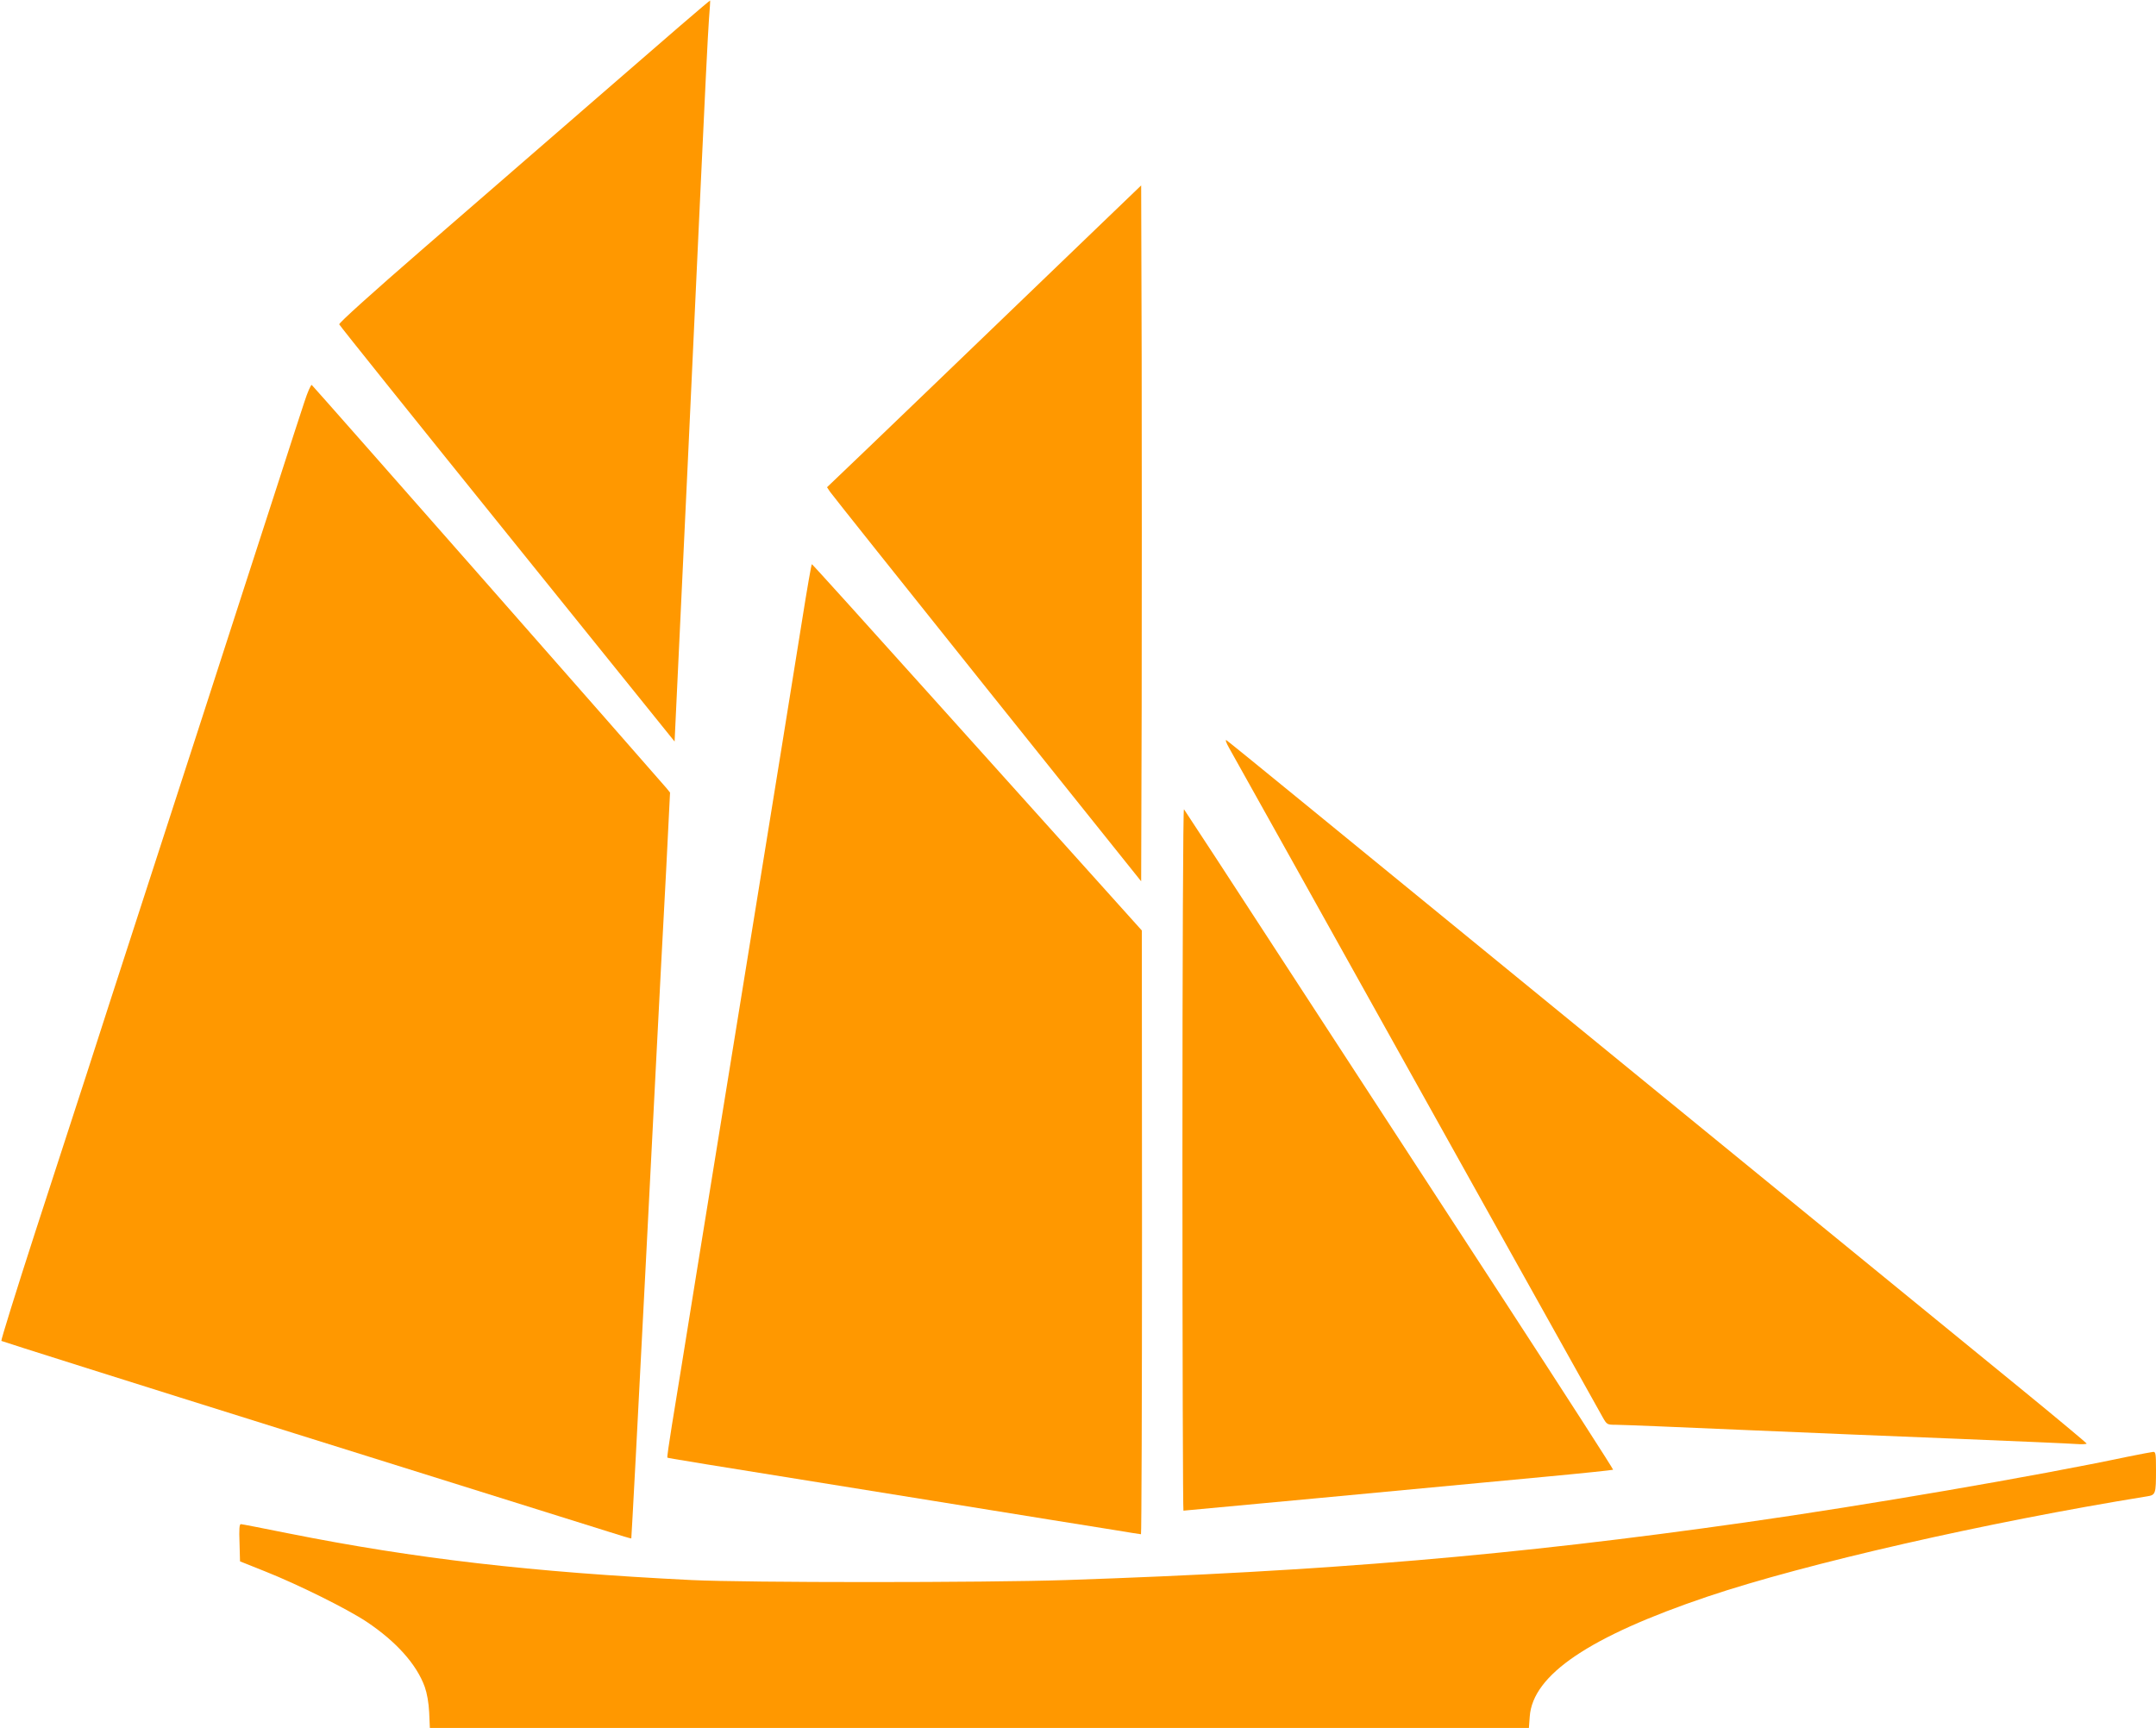 <?xml version="1.0" standalone="no"?>
<!DOCTYPE svg PUBLIC "-//W3C//DTD SVG 20010904//EN"
 "http://www.w3.org/TR/2001/REC-SVG-20010904/DTD/svg10.dtd">
<svg version="1.0" xmlns="http://www.w3.org/2000/svg"
 width="1280pt" height="1026pt" viewBox="0 0 1280 1026"
 preserveAspectRatio="xMidYMid meet">
<g transform="translate(0,1026) scale(0.1,-0.1)"
fill="#ff9800" stroke="none">
<path d="M3624 9748 c-324 -281 -820 -711 -1102 -956 -317 -275 -511 -450
-508 -458 3 -8 452 -568 998 -1245 l993 -1232 7 149 c40 830 103 2183 148
3154 22 481 44 925 49 985 5 61 8 111 7 112 -2 2 -268 -227 -592 -509z"/>
<path d="M6544 8937 c-642 -618 -1507 -1450 -1567 -1506 l-67 -64 17 -26 c9
-14 429 -541 932 -1170 l916 -1144 3 1037 c1 571 1 1501 0 2066 l-3 1029 -231
-222z"/>
<path d="M1807 7873 c-20 -60 -86 -263 -147 -453 -62 -190 -165 -509 -230
-710 -65 -201 -168 -518 -228 -705 -61 -187 -219 -675 -352 -1085 -133 -410
-284 -875 -335 -1035 -52 -159 -189 -580 -304 -935 -115 -355 -206 -648 -203
-652 4 -3 785 -250 1737 -548 952 -298 1791 -561 1865 -584 74 -24 136 -42
138 -41 1 1 41 744 87 1651 46 907 87 1696 90 1754 3 58 17 312 30 565 l23
459 -21 26 c-85 100 -2098 2389 -2106 2394 -5 3 -25 -42 -44 -101z"/>
<path d="M4762 6577 c-55 -345 -133 -828 -371 -2297 -77 -476 -192 -1187 -256
-1580 -63 -393 -129 -800 -146 -903 -17 -104 -29 -190 -27 -192 3 -3 105 -20
1568 -255 514 -83 1003 -162 1087 -175 83 -14 154 -25 157 -25 3 0 6 807 6
1793 l-1 1792 -257 286 c-141 157 -581 646 -977 1087 -396 441 -722 802 -725
802 -3 0 -29 -150 -58 -333z"/>
<path d="M7297 5819 c31 -55 453 -810 1570 -2814 344 -616 636 -1139 649
-1162 24 -42 26 -43 77 -43 29 0 363 -13 742 -30 380 -16 967 -41 1305 -54
338 -14 646 -27 683 -30 38 -3 67 -1 65 3 -2 4 -176 150 -388 323 -993 811
-3561 2908 -4245 3468 -253 207 -466 380 -474 385 -8 4 -1 -16 16 -46z"/>
<path d="M7020 3377 c0 -1148 3 -2087 6 -2087 6 0 1416 132 2133 200 227 21
415 41 418 43 2 3 -287 452 -643 999 -356 546 -928 1425 -1272 1953 -343 528
-628 964 -633 970 -5 5 -9 -870 -9 -2078z"/>
<path d="M12630 1610 c-545 -115 -1551 -288 -2270 -390 -1377 -196 -2488 -290
-4030 -342 -488 -16 -1894 -16 -2225 0 -951 47 -1640 127 -2392 277 -149 30
-277 55 -283 55 -9 0 -11 -30 -8 -111 l3 -110 150 -60 c196 -78 486 -222 602
-299 175 -117 297 -253 345 -387 13 -37 23 -92 26 -150 l4 -93 3263 0 3262 0
5 68 c18 248 355 475 1053 711 584 197 1660 442 2612 596 51 8 53 14 53 158 0
96 -2 107 -17 106 -10 -1 -79 -14 -153 -29z"/>
</g>
</svg>
